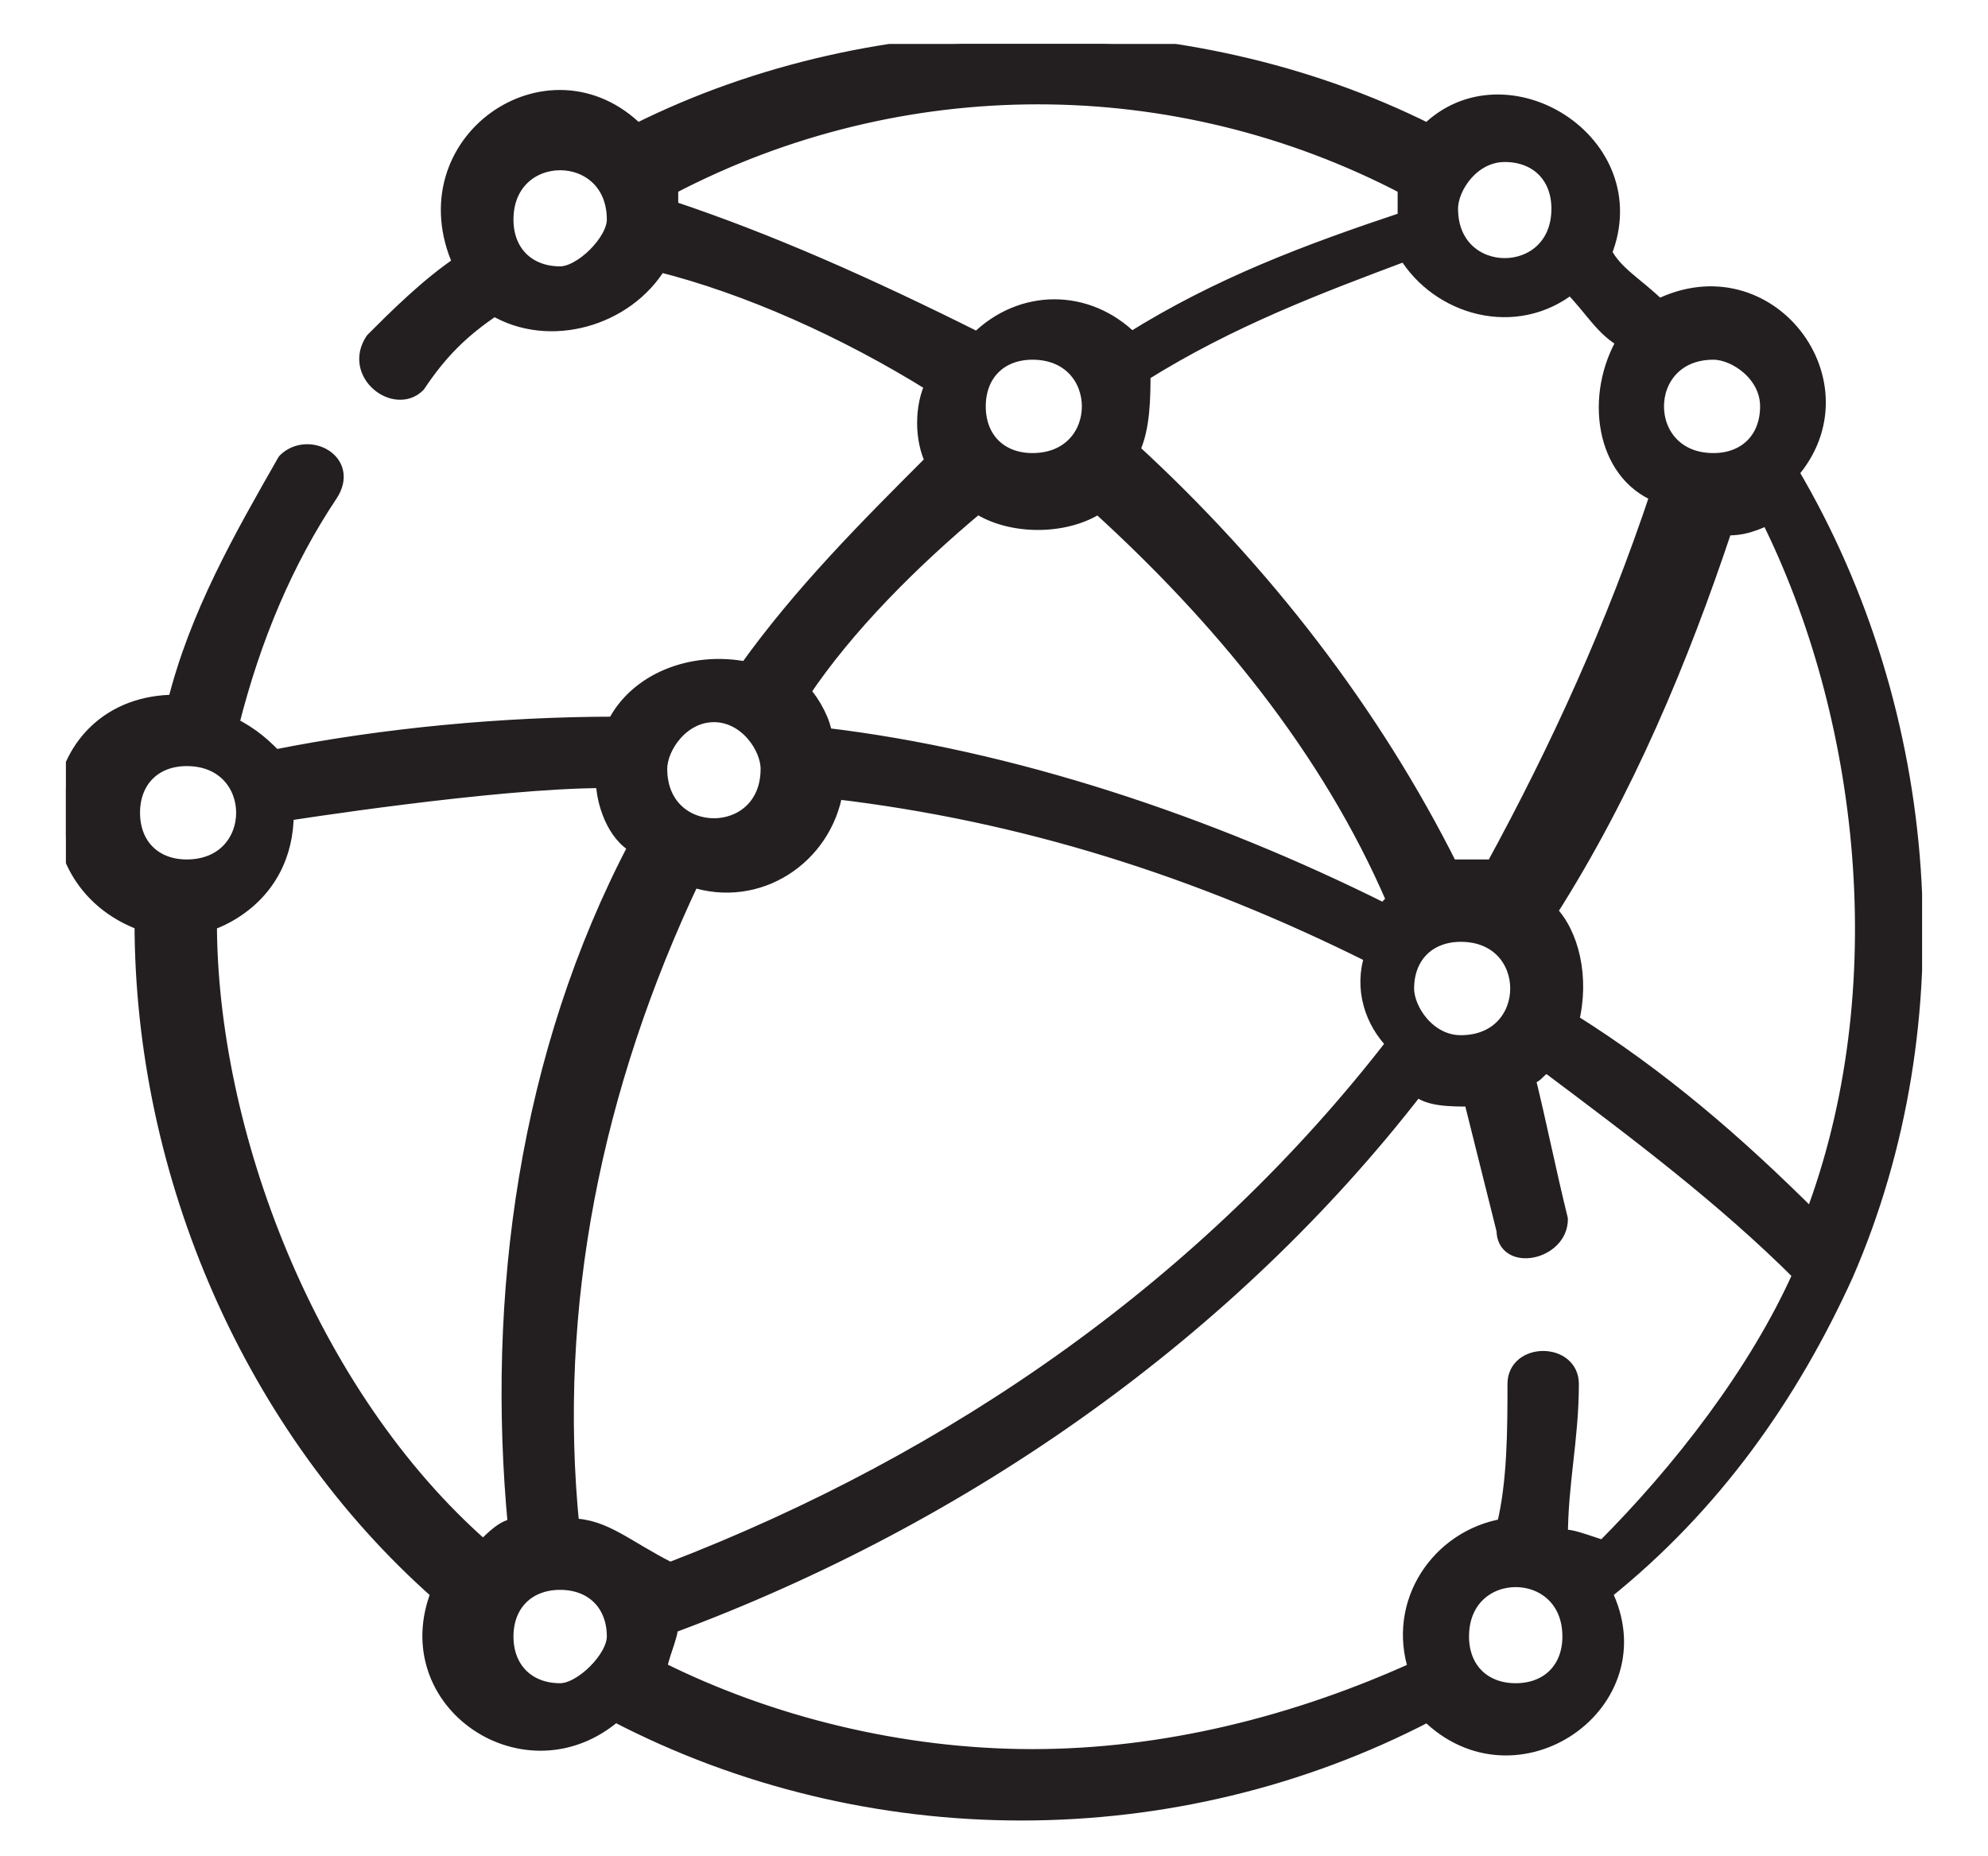 <?xml version="1.0" encoding="utf-8"?>
<!-- Generator: Adobe Illustrator 22.0.1, SVG Export Plug-In . SVG Version: 6.00 Build 0)  -->
<svg version="1.1" id="Layer_1" xmlns="http://www.w3.org/2000/svg" xmlns:xlink="http://www.w3.org/1999/xlink" x="0px" y="0px"
	 viewBox="0 0 18.1 16.9" style="enable-background:new 0 0 18.1 16.9;" xml:space="preserve">
<style type="text/css">
	.st0{clip-path:url(#SVGID_2_);fill:#231F20;}
	
		.st1{clip-path:url(#SVGID_2_);fill:none;stroke:#231F20;stroke-width:0.15;stroke-linecap:round;stroke-linejoin:round;stroke-miterlimit:10;}
</style>
<g>
	<defs>
		<rect id="SVGID_1_" x="0.6" y="0.4" width="16.9" height="16.2"/>
	</defs>
	<clipPath id="SVGID_2_">
		<use xlink:href="#SVGID_1_"  style="overflow:visible;"/>
	</clipPath>
	<path class="st0" d="M13.8,15.4c-0.3,0-0.5-0.2-0.5-0.5c0-0.7,1-0.7,1,0C14.3,15.2,14.1,15.4,13.8,15.4 M9.4,16
		c-1.2,0-2.4-0.3-3.4-0.8c0-0.1,0.1-0.3,0.1-0.4c2.7-1,5.1-2.7,6.8-4.9c0.1,0.1,0.3,0.1,0.5,0.1c0.1,0.4,0.2,0.8,0.3,1.2
		c0,0.3,0.5,0.2,0.5-0.1c-0.1-0.4-0.2-0.9-0.3-1.3c0.1,0,0.1-0.1,0.2-0.1c0.8,0.6,1.6,1.2,2.3,1.9c-0.4,0.9-1.1,1.8-1.8,2.5
		C14.3,14,14.3,14,14.2,14c0-0.5,0.1-0.9,0.1-1.4c0-0.3-0.5-0.3-0.5,0c0,0.4,0,0.9-0.1,1.3c-0.6,0.1-1,0.7-0.8,1.3
		C11.8,15.7,10.6,16,9.4,16 M5.1,15.4c-0.3,0-0.5-0.2-0.5-0.5c0-0.3,0.2-0.5,0.5-0.5c0.3,0,0.5,0.2,0.5,0.5
		C5.6,15.1,5.3,15.4,5.1,15.4 M1.9,8.4c0,0,0.7-0.2,0.7-1c0,0,1.9-0.3,2.9-0.3c0,0.2,0.1,0.5,0.3,0.6c-1,1.9-1.3,4.1-1.1,6.2
		c-0.1,0-0.2,0.1-0.3,0.2C2.8,12.7,1.9,10.3,1.9,8.4 M1.2,7.4c0-0.3,0.2-0.5,0.5-0.5c0.7,0,0.7,1,0,1C1.4,7.9,1.2,7.7,1.2,7.4
		 M6.5,6.5C6.8,6.5,7,6.8,7,7c0,0.7-1,0.7-1,0C6,6.8,6.2,6.5,6.5,6.5 M8.9,4.6c0.3,0.2,0.8,0.2,1.1,0c1.1,1,2.1,2.2,2.7,3.6
		c0,0-0.1,0.1-0.1,0.1C11,7.5,9.2,6.9,7.5,6.7c0-0.1-0.1-0.3-0.2-0.4C7.7,5.7,8.3,5.1,8.9,4.6 M6.1,1.9c0-0.1,0-0.1,0-0.2
		c2.1-1.1,4.6-1.1,6.7,0c0,0.1,0,0.2,0,0.3c-0.9,0.3-1.7,0.6-2.5,1.1c-0.4-0.4-1-0.4-1.4,0C7.9,2.6,7,2.2,6.1,1.9 M5.1,2.5
		c-0.3,0-0.5-0.2-0.5-0.5c0-0.7,1-0.7,1,0C5.6,2.2,5.3,2.5,5.1,2.5 M13.7,1.4c0.3,0,0.5,0.2,0.5,0.5c0,0.7-1,0.7-1,0
		C13.2,1.7,13.4,1.4,13.7,1.4 M8.9,3.7c0-0.3,0.2-0.5,0.5-0.5c0.7,0,0.7,1,0,1C9.1,4.2,8.9,4,8.9,3.7 M14.8,3.1
		c-0.3,0.5-0.2,1.2,0.3,1.4c-0.4,1.2-0.9,2.3-1.5,3.4c-0.1,0-0.3,0-0.4,0c-0.7-1.4-1.7-2.7-2.9-3.8c0.1-0.2,0.1-0.5,0.1-0.7
		c0.8-0.5,1.6-0.8,2.4-1.1c0.3,0.5,1,0.7,1.5,0.3C14.5,2.8,14.6,3,14.8,3.1 M16.1,3.7c0,0.3-0.2,0.5-0.5,0.5c-0.7,0-0.7-1,0-1
		C15.8,3.2,16.1,3.4,16.1,3.7 M12.8,9c0-0.3,0.2-0.5,0.5-0.5c0.7,0,0.7,1,0,1C13,9.5,12.8,9.2,12.8,9 M5.2,13.9
		c-0.2-2,0.2-4,1.1-5.9c0.6,0.2,1.2-0.2,1.3-0.8c1.7,0.2,3.3,0.7,4.9,1.5c-0.1,0.3,0,0.6,0.2,0.8c-1.7,2.2-4,3.8-6.6,4.8
		C5.7,14.1,5.5,13.9,5.2,13.9 M16.5,11.1c-0.7-0.7-1.4-1.3-2.2-1.8c0.1-0.4,0-0.8-0.2-1c0.7-1.1,1.2-2.3,1.6-3.5
		c0.1,0,0.2,0,0.4-0.1C17,6.5,17.3,9,16.5,11.1 M16.8,11.6C16.8,11.6,16.8,11.6,16.8,11.6c1-2.3,0.8-5.1-0.5-7.3
		c0.7-0.8-0.2-2-1.2-1.5c-0.2-0.2-0.4-0.3-0.5-0.5c0.4-1-0.9-1.8-1.6-1.1c-2.2-1.1-5-1.1-7.2,0C5,0.4,3.7,1.3,4.2,2.4
		C3.9,2.6,3.6,2.9,3.4,3.1C3.2,3.4,3.6,3.7,3.8,3.5C4,3.2,4.2,3,4.5,2.8C5,3.1,5.7,2.9,6,2.4C6.8,2.6,7.7,3,8.5,3.5
		C8.4,3.7,8.4,4,8.5,4.2C7.9,4.8,7.3,5.4,6.8,6.1c-0.5-0.1-1,0.1-1.2,0.5c-1,0-2.1,0.1-3.1,0.3C2.4,6.8,2.3,6.7,2.1,6.6
		C2.3,5.8,2.6,5.1,3,4.5c0.2-0.3-0.2-0.5-0.4-0.3c-0.4,0.7-0.8,1.4-1,2.2c-1.2,0-1.4,1.6-0.3,2c0,2.3,1,4.6,2.7,6.1
		c-0.4,1,0.8,1.8,1.6,1.1c2.3,1.2,5.1,1.2,7.4,0c0.8,0.8,2.1-0.1,1.6-1.1C15.6,13.7,16.3,12.7,16.8,11.6"/>
	<path class="st1" d="M13.8,15.4c-0.3,0-0.5-0.2-0.5-0.5c0-0.7,1-0.7,1,0C14.3,15.2,14.1,15.4,13.8,15.4z M9.4,16
		c-1.2,0-2.4-0.3-3.4-0.8c0-0.1,0.1-0.3,0.1-0.4c2.7-1,5.1-2.7,6.8-4.9c0.1,0.1,0.3,0.1,0.5,0.1c0.1,0.4,0.2,0.8,0.3,1.2
		c0,0.3,0.5,0.2,0.5-0.1c-0.1-0.4-0.2-0.9-0.3-1.3c0.1,0,0.1-0.1,0.2-0.1c0.8,0.6,1.6,1.2,2.3,1.9c-0.4,0.9-1.1,1.8-1.8,2.5
		C14.3,14,14.3,14,14.2,14c0-0.5,0.1-0.9,0.1-1.4c0-0.3-0.5-0.3-0.5,0c0,0.4,0,0.9-0.1,1.3c-0.6,0.1-1,0.7-0.8,1.3
		C11.8,15.7,10.6,16,9.4,16z M5.1,15.4c-0.3,0-0.5-0.2-0.5-0.5c0-0.3,0.2-0.5,0.5-0.5c0.3,0,0.5,0.2,0.5,0.5
		C5.6,15.1,5.3,15.4,5.1,15.4z M1.9,8.4c0,0,0.7-0.2,0.7-1c0,0,1.9-0.3,2.9-0.3c0,0.2,0.1,0.5,0.3,0.6c-1,1.9-1.3,4.1-1.1,6.2
		c-0.1,0-0.2,0.1-0.3,0.2C2.8,12.7,1.9,10.3,1.9,8.4z M1.2,7.4c0-0.3,0.2-0.5,0.5-0.5c0.7,0,0.7,1,0,1C1.4,7.9,1.2,7.7,1.2,7.4z
		 M6.5,6.5C6.8,6.5,7,6.8,7,7c0,0.7-1,0.7-1,0C6,6.8,6.2,6.5,6.5,6.5z M8.9,4.6c0.3,0.2,0.8,0.2,1.1,0c1.1,1,2.1,2.2,2.7,3.6
		c0,0-0.1,0.1-0.1,0.1C11,7.5,9.2,6.9,7.5,6.7c0-0.1-0.1-0.3-0.2-0.4C7.7,5.7,8.3,5.1,8.9,4.6z M6.1,1.9c0-0.1,0-0.1,0-0.2
		c2.1-1.1,4.6-1.1,6.7,0c0,0.1,0,0.2,0,0.3c-0.9,0.3-1.7,0.6-2.5,1.1c-0.4-0.4-1-0.4-1.4,0C7.9,2.6,7,2.2,6.1,1.9z M5.1,2.5
		c-0.3,0-0.5-0.2-0.5-0.5c0-0.7,1-0.7,1,0C5.6,2.2,5.3,2.5,5.1,2.5z M13.7,1.4c0.3,0,0.5,0.2,0.5,0.5c0,0.7-1,0.7-1,0
		C13.2,1.7,13.4,1.4,13.7,1.4z M8.9,3.7c0-0.3,0.2-0.5,0.5-0.5c0.7,0,0.7,1,0,1C9.1,4.2,8.9,4,8.9,3.7z M14.8,3.1
		c-0.3,0.5-0.2,1.2,0.3,1.4c-0.4,1.2-0.9,2.3-1.5,3.4c-0.1,0-0.3,0-0.4,0c-0.7-1.4-1.7-2.7-2.9-3.8c0.1-0.2,0.1-0.5,0.1-0.7
		c0.8-0.5,1.6-0.8,2.4-1.1c0.3,0.5,1,0.7,1.5,0.3C14.5,2.8,14.6,3,14.8,3.1z M16.1,3.7c0,0.3-0.2,0.5-0.5,0.5c-0.7,0-0.7-1,0-1
		C15.8,3.2,16.1,3.4,16.1,3.7z M12.8,9c0-0.3,0.2-0.5,0.5-0.5c0.7,0,0.7,1,0,1C13,9.5,12.8,9.2,12.8,9z M5.2,13.9
		c-0.2-2,0.2-4,1.1-5.9c0.6,0.2,1.2-0.2,1.3-0.8c1.7,0.2,3.3,0.7,4.9,1.5c-0.1,0.3,0,0.6,0.2,0.8c-1.7,2.2-4,3.8-6.6,4.8
		C5.7,14.1,5.5,13.9,5.2,13.9z M16.5,11.1c-0.7-0.7-1.4-1.3-2.2-1.8c0.1-0.4,0-0.8-0.2-1c0.7-1.1,1.2-2.3,1.6-3.5
		c0.1,0,0.2,0,0.4-0.1C17,6.5,17.3,9,16.5,11.1z M16.8,11.6C16.8,11.6,16.8,11.6,16.8,11.6c1-2.3,0.8-5.1-0.5-7.3
		c0.7-0.8-0.2-2-1.2-1.5c-0.2-0.2-0.4-0.3-0.5-0.5c0.4-1-0.9-1.8-1.6-1.1c-2.2-1.1-5-1.1-7.2,0C5,0.4,3.7,1.3,4.2,2.4
		C3.9,2.6,3.6,2.9,3.4,3.1C3.2,3.4,3.6,3.7,3.8,3.5C4,3.2,4.2,3,4.5,2.8C5,3.1,5.7,2.9,6,2.4C6.8,2.6,7.7,3,8.5,3.5
		C8.4,3.7,8.4,4,8.5,4.2C7.9,4.8,7.3,5.4,6.8,6.1c-0.5-0.1-1,0.1-1.2,0.5c-1,0-2.1,0.1-3.1,0.3C2.4,6.8,2.3,6.7,2.1,6.6
		C2.3,5.8,2.6,5.1,3,4.5c0.2-0.3-0.2-0.5-0.4-0.3c-0.4,0.7-0.8,1.4-1,2.2c-1.2,0-1.4,1.6-0.3,2c0,2.3,1,4.6,2.7,6.1
		c-0.4,1,0.8,1.8,1.6,1.1c2.3,1.2,5.1,1.2,7.4,0c0.8,0.8,2.1-0.1,1.6-1.1C15.6,13.7,16.3,12.7,16.8,11.6z"/>
</g>
</svg>
